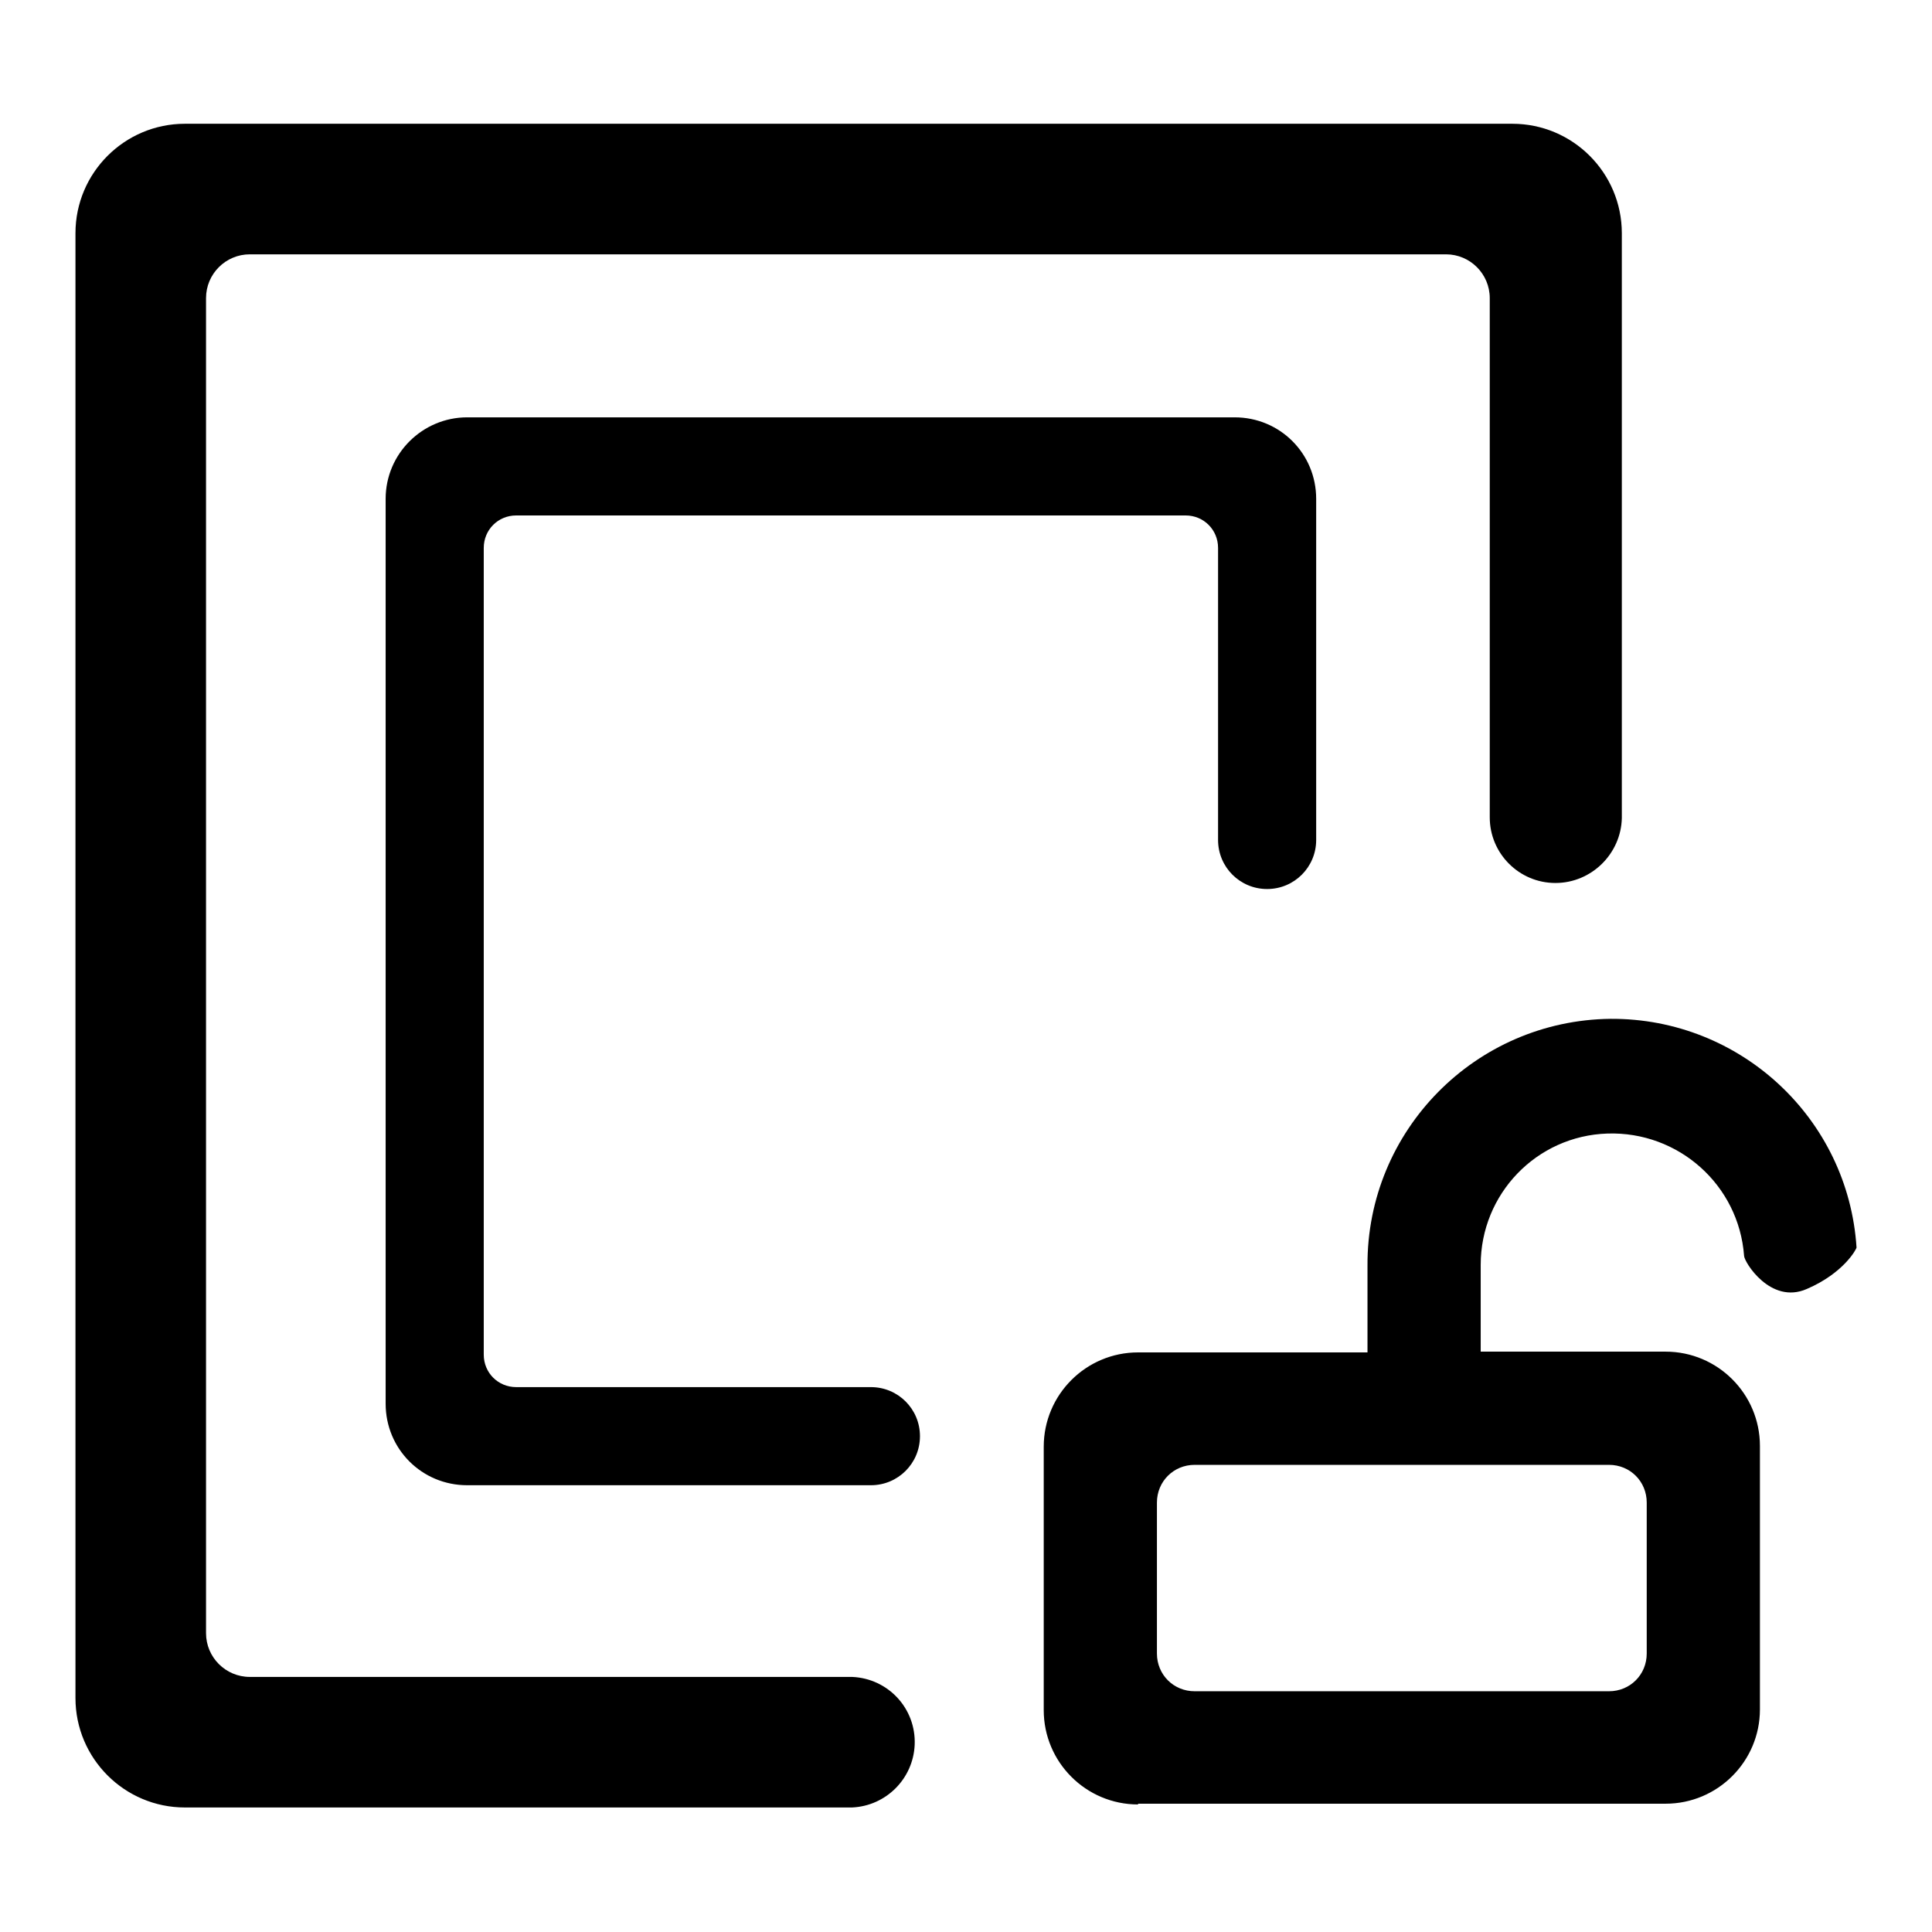 <?xml version="1.0" encoding="utf-8"?>
<!-- Svg Vector Icons : http://www.onlinewebfonts.com/icon -->
<!DOCTYPE svg PUBLIC "-//W3C//DTD SVG 1.1//EN" "http://www.w3.org/Graphics/SVG/1.1/DTD/svg11.dtd">
<svg version="1.1" xmlns="http://www.w3.org/2000/svg" xmlns:xlink="http://www.w3.org/1999/xlink" x="0px" y="0px" viewBox="0 0 256 256" enable-background="new 0 0 256 256" xml:space="preserve">
<g> <path fill="#000000" d="M150.8,239.1c-6.9,0-12.5-5.6-12.5-12.5v-34.9c0-6.9,5.6-12.5,12.5-12.5h30.4v-11.5 c-0.1-17.9,14.3-32.5,32.2-32.7c17.2-0.1,31.5,13.2,32.6,30.3c0,0.2-1.7,3.4-6.6,5.5c-4.8,2.1-8.3-3.6-8.3-4.4 c-0.7-9.4-8.7-16.5-18.1-16.2c-9.4,0.3-16.8,8-16.8,17.4v11.5h24.5c6.9,0,12.5,5.6,12.5,12.5v34.9c0,6.9-5.6,12.5-12.5,12.5H150.8 L150.8,239.1z M218.2,199.1c0-2.8-2.2-5-5-5h-54.9c-2.8,0-5,2.2-5,5v20c0,2.8,2.2,5,5,5h54.9c2.8,0,5-2.2,5-5V199.1z M68.4,183.8 h47c3.6,0,6.5,2.9,6.5,6.5s-2.9,6.5-6.5,6.5H61.9c-6,0-10.8-4.8-10.8-10.8V66.1c0-6,4.9-10.8,10.8-10.8h101.7 c6,0,10.8,4.8,10.8,10.8v45.2c0,3.6-2.9,6.5-6.5,6.5c-3.6,0-6.5-2.9-6.5-6.5V72.6c0-2.4-1.9-4.3-4.3-4.3l0,0H68.4 c-2.4,0-4.3,1.9-4.3,4.3l0,0v106.9C64.1,181.9,66,183.8,68.4,183.8L68.4,183.8z M206.1,117c-4.8,0-8.7-3.9-8.7-8.7V39.5 c0-3.2-2.6-5.8-5.8-5.8c0,0,0,0,0,0H33.1c-3.2,0-5.8,2.6-5.8,5.8c0,0,0,0,0,0v176.9c0,3.2,2.6,5.8,5.8,5.8h79.8 c4.8,0.2,8.5,4.2,8.3,9c-0.2,4.5-3.8,8.1-8.3,8.3H24.5c-8,0-14.5-6.5-14.5-14.5V30.9c0-8,6.5-14.5,14.5-14.5h175.9 c8,0,14.5,6.5,14.5,14.5v77.5C214.8,113.1,210.9,117,206.1,117L206.1,117z"/></g>
</svg>
